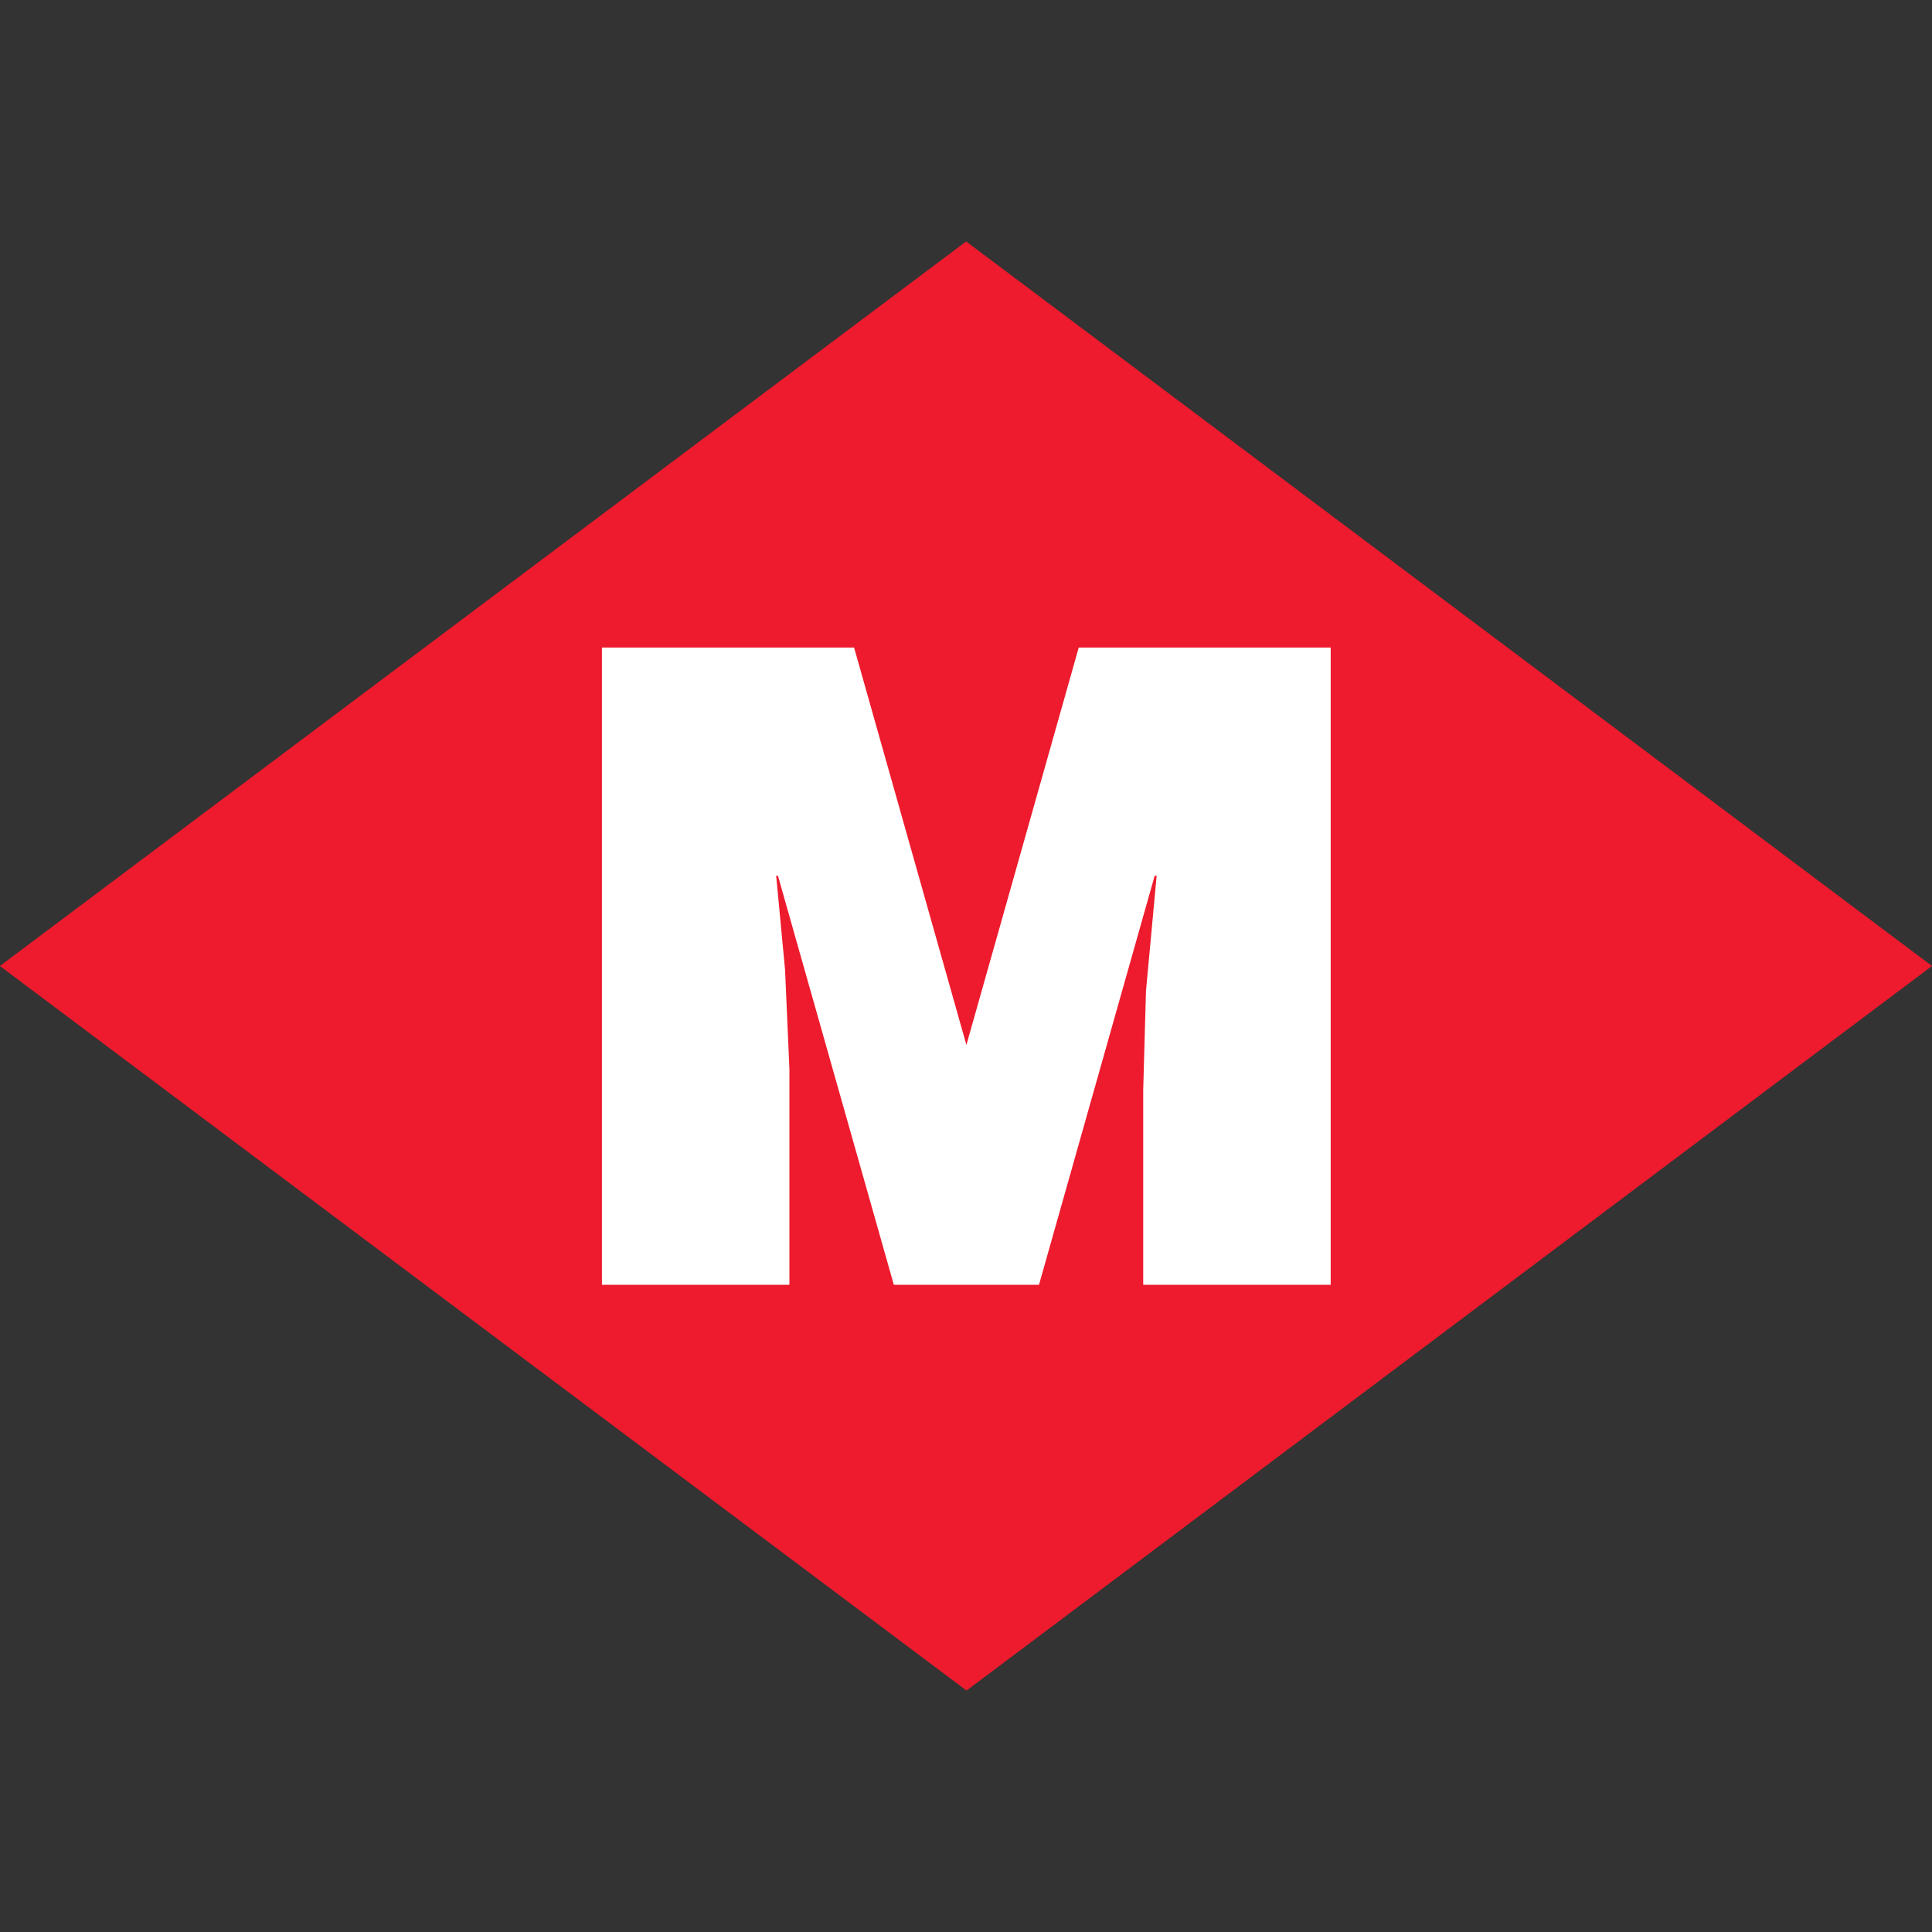 <?xml version="1.0" encoding="UTF-8" standalone="no"?>
<!-- Created with Inkscape (http://www.inkscape.org/) -->

<svg
   xmlns:dc="http://purl.org/dc/elements/1.1/"
   xmlns:cc="http://creativecommons.org/ns#"
   xmlns:rdf="http://www.w3.org/1999/02/22-rdf-syntax-ns#"
   xmlns:svg="http://www.w3.org/2000/svg"
   xmlns="http://www.w3.org/2000/svg"
   xmlns:sodipodi="http://sodipodi.sourceforge.net/DTD/sodipodi-0.dtd"
   xmlns:inkscape="http://www.inkscape.org/namespaces/inkscape"
   width="64"
   height="64"
   viewBox="0 0 64 64"
   id="svg16758"
   sodipodi:version="0.32"
   inkscape:version="0.91 r13725"
   sodipodi:docname="acces.svg"
   inkscape:output_extension="org.inkscape.output.svg.inkscape"
   version="1.0">
  <rect x="0" y="0" width="64" height="64" fill="#333333" stroke="none"/>
  <defs
     id="defs16760">
    <inkscape:perspective
       sodipodi:type="inkscape:persp3d"
       inkscape:vp_x="0 : 526.18109 : 1"
       inkscape:vp_y="0 : 1000 : 0"
       inkscape:vp_z="744.09448 : 526.18109 : 1"
       inkscape:persp3d-origin="372.04724 : 350.78739 : 1"
       id="perspective16766" />
  </defs>
  <sodipodi:namedview
     id="base"
     pagecolor="#ffffff"
     bordercolor="#666666"
     borderopacity="1.0"
     inkscape:pageopacity="0.0"
     inkscape:pageshadow="2"
     inkscape:zoom="8.5625"
     inkscape:cx="23.380917"
     inkscape:cy="16.872078"
     inkscape:document-units="px"
     inkscape:current-layer="layer1"
     showgrid="false"
     inkscape:window-width="2560"
     inkscape:window-height="1334"
     inkscape:window-x="0"
     inkscape:window-y="27"
     fit-margin-top="0"
     fit-margin-left="0"
     fit-margin-right="0"
     fit-margin-bottom="0"
     inkscape:window-maximized="1" />
  <g
     inkscape:label="Ebene 1"
     inkscape:groupmode="layer"
     id="layer1"
     transform="translate(-539.608,-41.51)">
    <g
       id="g4138"
       transform="translate(0,-8)">
      <g
         transform="matrix(0,-6.556,-6.551,0,603.608,81.51)"
         id="g4848">
        <path
           inkscape:connector-curvature="0"
           id="path4850"
           style="fill:#ed1b2d;fill-opacity:1;fill-rule:nonzero;stroke:none"
           d="M 0,0 3.661,4.884 0,9.77 -3.661,4.882 0,0" />
      </g>
      <g
         transform="matrix(0,-6.556,-6.551,0,559.548,92.071)"
         id="g4852">
        <path
           inkscape:connector-curvature="0"
           id="path4854"
           style="fill:#ffffff;fill-opacity:1;fill-rule:nonzero;stroke:none"
           d="m 0,0 3.22,0 0,-1.275 -2.008,-0.568 2.008,-0.568 0,-1.274 -3.22,0 0,0.948 0.984,0 0.501,-0.014 0.582,-0.054 0,0.01 L 0,-2.21 l 0,0.734 2.067,0.586 0,0.009 L 1.592,-0.926 1.091,-0.948 0,-0.948 0,0" />
      </g>
    </g>
  </g>
</svg>
